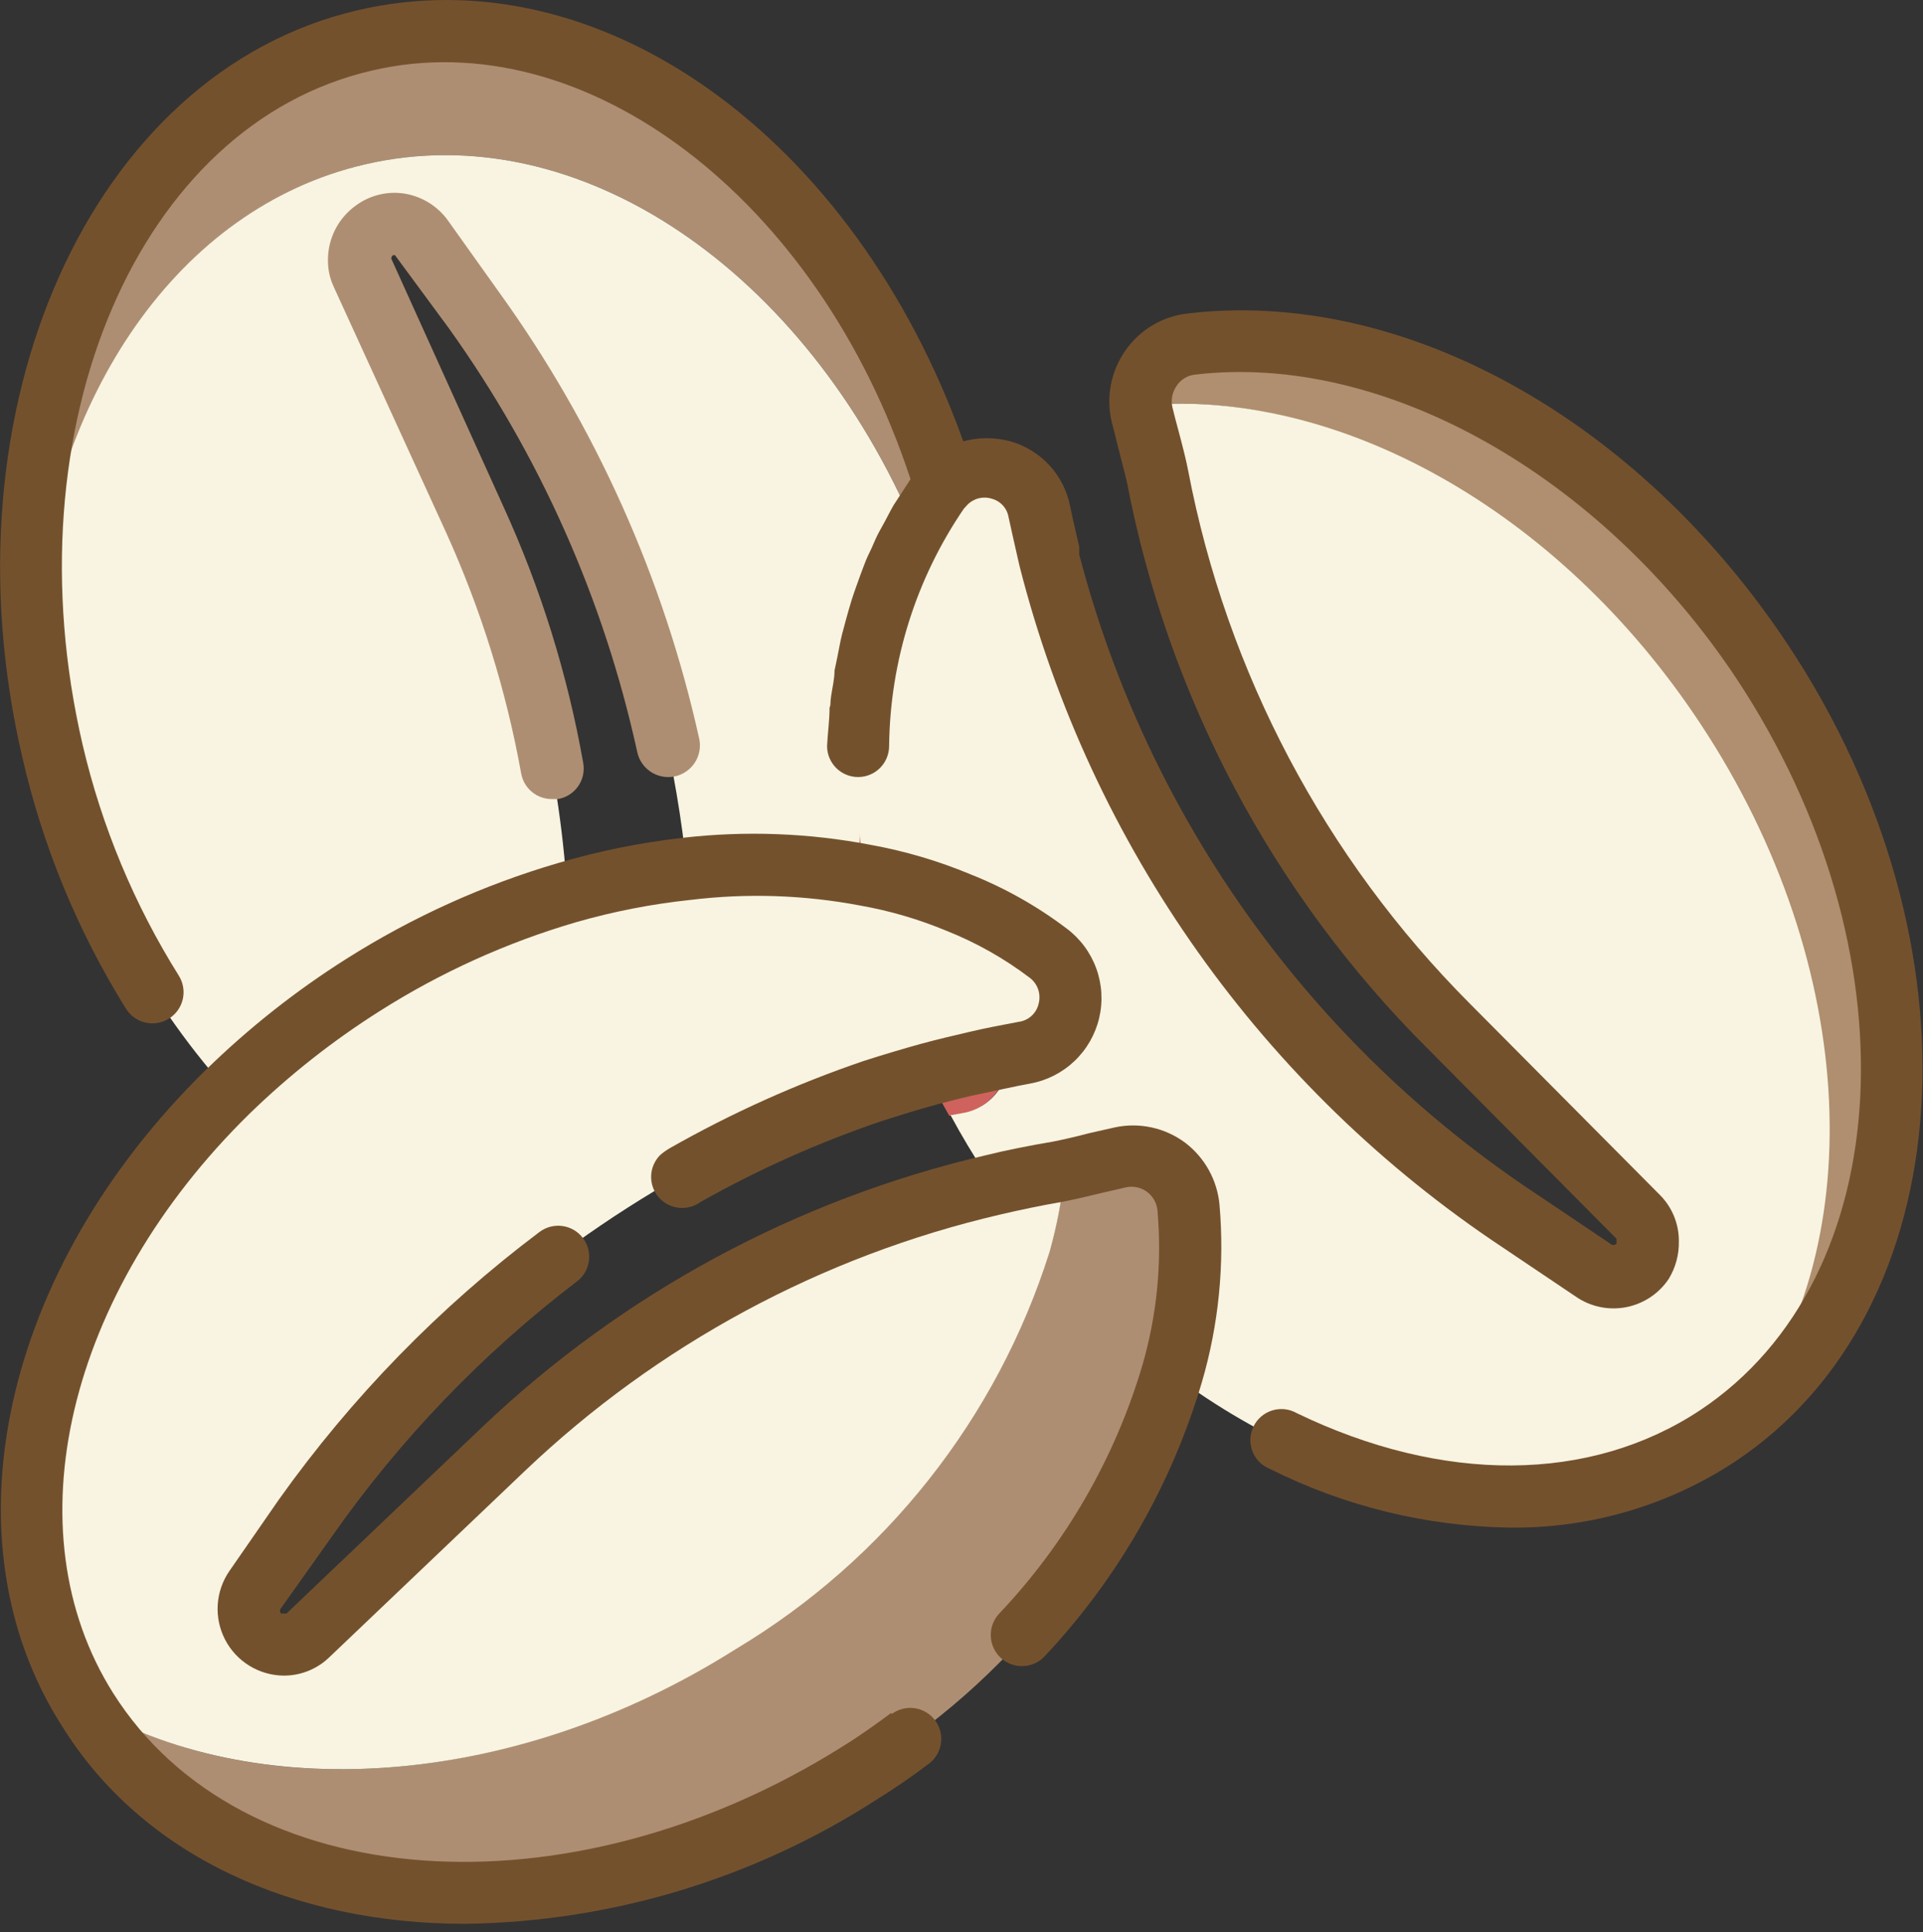<svg xmlns="http://www.w3.org/2000/svg" width="220" height="221" viewBox="0 0 220 221" fill="none"><rect x="0" y="0" width="220" height="221" fill="#333333" stroke="none"/><g id="Coffe Beans"><path id="Vector" d="M134.256 157.253C128.238 176.274 115.463 192.433 98.343 202.676C65.163 223.613 25.595 220.419 9.91 195.579C9.723 195.295 9.557 194.999 9.413 194.692C28.718 206.473 58.349 204.841 84.148 188.552C101.268 178.309 114.044 162.15 120.061 143.129C120.91 140.135 121.492 137.071 121.8 133.974C123.752 133.583 126.59 132.838 128.223 132.483C129.126 132.289 130.06 132.288 130.963 132.481C131.867 132.674 132.719 133.056 133.463 133.603C134.208 134.15 134.828 134.848 135.283 135.652C135.737 136.456 136.016 137.348 136.101 138.268C136.665 144.656 136.04 151.093 134.256 157.253Z" fill="#AE8E72"></path><path id="Vector_2" d="M121.063 134.045H121.809C121.501 137.142 120.919 140.206 120.07 143.201C114.052 162.222 101.277 178.381 84.157 188.624C58.358 204.912 28.727 206.367 9.422 194.763C-2.821 174.181 4.702 145.791 26.065 124.854C30.79 120.239 35.988 116.136 41.573 112.611C48.807 107.986 56.655 104.402 64.888 101.965C69.37 100.705 73.953 99.838 78.586 99.374C85.394 98.558 92.286 98.786 99.026 100.049C102.002 100.577 104.923 101.373 107.756 102.426L109.637 103.172C113.299 104.631 116.748 106.577 119.892 108.956C120.895 109.698 121.655 110.72 122.077 111.894C122.499 113.068 122.564 114.34 122.265 115.551C121.965 116.761 121.313 117.856 120.392 118.697C119.471 119.538 118.322 120.087 117.089 120.276C115.243 120.631 113.54 120.986 111.553 121.412C109.566 121.838 108.004 122.263 106.123 122.76C104.243 123.257 101.9 123.967 99.807 124.641C92.285 127.167 85.024 130.411 78.124 134.329C60.991 143.989 46.206 157.319 34.83 173.364L29.152 181.739C28.542 182.612 28.3 183.69 28.48 184.74C28.659 185.789 29.245 186.726 30.111 187.346C30.793 187.84 31.611 188.112 32.453 188.127C33.489 188.127 34.483 187.719 35.221 186.991L57.577 165.699C73.214 150.85 92.535 140.448 113.54 135.571C116.06 134.861 118.544 134.471 121.063 134.045Z" fill="#F8F4E1"></path><path id="Vector_3" d="M111.692 121.412L115.24 120.631C115.377 122.211 114.912 123.783 113.938 125.034C112.964 126.284 111.553 127.12 109.988 127.374L108.604 127.622C107.682 126.025 106.865 124.393 106.12 122.761C108.036 122.264 109.988 121.803 111.692 121.412Z" fill="#CF625C"></path><path id="Vector_4" d="M198.699 162.542C213.852 143.344 212.894 110.554 194.37 82.803C177.904 57.962 152.424 44.371 130.493 46.358C130.343 44.66 130.859 42.971 131.931 41.646C133.004 40.321 134.55 39.466 136.242 39.261C158.599 36.599 184.788 50.297 201.574 75.599C222.511 107.289 221.091 145.508 198.699 162.542Z" fill="#AF8F6F"></path><path id="Vector_5" d="M198.707 162.543C197.946 163.165 197.153 163.745 196.329 164.282C178.586 175.921 154.455 172.337 134.156 157.184C135.961 151.004 136.599 144.542 136.037 138.128C135.952 137.208 135.674 136.316 135.219 135.512C134.764 134.708 134.144 134.01 133.4 133.463C132.655 132.916 131.803 132.534 130.899 132.341C129.996 132.148 129.062 132.149 128.159 132.343C126.278 132.734 122.836 133.656 121.062 133.976C118.542 134.402 116.058 134.898 113.574 135.502L112.864 134.437C111.374 132.166 109.99 129.859 108.748 127.553L110.132 127.304C111.67 127.044 113.057 126.22 114.021 124.993C114.985 123.766 115.458 122.225 115.348 120.668L117.229 120.313C118.459 120.101 119.598 119.531 120.506 118.675C121.414 117.819 122.049 116.714 122.333 115.499C122.617 114.284 122.536 113.013 122.102 111.843C121.668 110.673 120.899 109.657 119.891 108.922C116.747 106.543 113.297 104.597 109.635 103.138C106.209 101.718 102.639 100.671 98.989 100.015C96.444 86.749 98.391 73.014 104.525 60.98C105.363 59.431 106.299 57.937 107.328 56.508C107.525 56.225 107.751 55.963 108.003 55.727C108.812 54.935 109.818 54.373 110.917 54.1C112.017 53.827 113.169 53.853 114.255 54.175C115.341 54.497 116.321 55.104 117.093 55.932C117.866 56.76 118.403 57.78 118.649 58.886C119.039 60.767 119.465 62.434 119.891 64.422C127.943 95.136 147.001 121.822 173.44 139.405L173.902 139.725L182.241 145.509C182.86 145.937 183.587 146.182 184.339 146.215C185.091 146.249 185.837 146.071 186.492 145.701C187.148 145.331 187.685 144.784 188.044 144.122C188.403 143.461 188.569 142.711 188.522 141.96C188.523 141.433 188.42 140.911 188.219 140.424C188.018 139.937 187.723 139.494 187.351 139.121L165.633 117.262C148.548 100.122 136.991 78.256 132.453 54.485C132.098 52.64 131.104 49.233 130.679 47.388C130.644 47.046 130.644 46.701 130.679 46.359C152.716 44.372 178.195 57.999 194.555 82.804C212.902 110.555 214.002 143.344 198.707 162.543Z" fill="#F8F4E1"></path><path id="Vector_6" d="M98.373 95.117C98.373 96.714 98.728 98.347 99.012 99.979H98.054C98.125 98.24 98.231 96.679 98.373 95.117Z" fill="#CF625C"></path><path id="Vector_7" d="M108.041 55.514C107.79 55.749 107.564 56.011 107.367 56.295C106.393 57.646 105.504 59.056 104.706 60.517C92.25 31.099 66.273 13.036 41.681 18.82C20.389 23.824 5.981 45.365 3.817 71.838C1.226 39.048 16.592 10.659 41.681 4.626C68.722 -1.726 97.431 20.772 108.041 55.514Z" fill="#AE8E72"></path><path id="Vector_8" d="M98.38 95.116C98.38 96.678 98.132 98.239 98.061 99.836C91.625 98.717 85.059 98.561 78.578 99.375C76.196 76.318 67.802 54.292 54.234 35.498L48.379 27.301C48.075 26.867 47.688 26.499 47.24 26.217C46.792 25.936 46.292 25.746 45.77 25.66C45.247 25.574 44.713 25.594 44.198 25.717C43.684 25.84 43.199 26.065 42.772 26.378C42.245 26.752 41.816 27.247 41.519 27.821C41.223 28.396 41.069 29.032 41.069 29.679C41.063 30.254 41.184 30.823 41.424 31.346L45.292 39.828L54.234 59.381C60.33 72.815 63.937 87.243 64.88 101.965L63.212 102.497C55.585 104.857 48.305 108.223 41.566 112.505C35.98 116.029 30.782 120.133 26.058 124.748C16.145 113.665 9.242 100.225 6.008 85.712C4.929 81.041 4.193 76.296 3.808 71.517C5.972 45.364 20.309 23.823 41.672 18.82C66.264 13.035 92.241 31.098 104.697 60.517C99.13 71.142 96.927 83.209 98.38 95.116Z" fill="#F8F4E1"></path><g id="Group"><path id="Vector_9" d="M101.972 195.902C100.198 197.215 98.424 198.493 96.472 199.699C65.031 219.501 27.557 216.804 12.936 193.631C1.225 175.071 7.649 147.853 28.55 127.377C33.098 122.955 38.093 119.019 43.455 115.631C50.419 111.215 57.968 107.799 65.882 105.482C70.164 104.25 74.546 103.395 78.977 102.927C85.442 102.136 91.99 102.352 98.388 103.565C101.798 104.165 105.13 105.141 108.325 106.475C111.696 107.818 114.87 109.609 117.764 111.798C118.221 112.13 118.567 112.592 118.757 113.124C118.947 113.656 118.972 114.233 118.829 114.779C118.708 115.324 118.421 115.818 118.008 116.193C117.595 116.568 117.076 116.805 116.522 116.873C114.641 117.228 112.76 117.583 110.951 118.008C109.141 118.434 107.153 118.896 105.344 119.392C103.534 119.889 101.014 120.635 98.814 121.344C91.124 123.964 83.698 127.303 76.635 131.316C76.246 131.544 75.878 131.805 75.535 132.097C74.903 132.726 74.531 133.571 74.494 134.462C74.457 135.354 74.757 136.226 75.334 136.907C75.911 137.587 76.724 138.025 77.609 138.133C78.495 138.241 79.388 138.012 80.113 137.491C86.784 133.73 93.793 130.605 101.05 128.158C103.073 127.519 105.095 126.88 107.224 126.312C109.354 125.745 110.773 125.39 112.512 125.035C114.251 124.68 116.061 124.254 117.835 123.935C119.742 123.593 121.507 122.701 122.913 121.368C124.319 120.036 125.305 118.322 125.75 116.437C126.195 114.552 126.08 112.578 125.417 110.757C124.755 108.937 123.575 107.35 122.022 106.191C118.642 103.631 114.929 101.541 110.986 99.981C107.355 98.468 103.572 97.35 99.701 96.645C92.57 95.267 85.269 94.992 78.054 95.829C73.249 96.376 68.499 97.337 63.86 98.704C55.309 101.211 47.151 104.902 39.622 109.669C33.833 113.328 28.444 117.586 23.547 122.373C0.267 145.156 -6.582 176.029 7.081 197.392C16.307 212.297 33.625 220.033 53.214 220.033C69.92 219.81 86.226 214.891 100.269 205.838C102.327 204.561 104.35 203.177 106.266 201.722C107.019 201.157 107.517 200.316 107.65 199.385C107.783 198.453 107.541 197.507 106.976 196.754C106.411 196.001 105.571 195.503 104.639 195.37C103.707 195.237 102.761 195.479 102.008 196.044L101.972 195.902Z" fill="#74512D"></path><path id="Vector_10" d="M135.612 130.713C134.474 129.86 133.166 129.26 131.777 128.954C130.387 128.648 128.948 128.643 127.557 128.939L124.576 129.613C123.121 130.003 121.524 130.358 120.459 130.571C117.727 131.033 115.207 131.529 112.759 132.133C91.119 137.188 71.223 147.932 55.128 163.255L32.772 184.547H32.168C32.123 184.507 32.087 184.458 32.062 184.402C32.037 184.347 32.024 184.288 32.024 184.227C32.024 184.167 32.037 184.107 32.062 184.052C32.087 183.997 32.123 183.948 32.168 183.908L37.988 175.71C45.766 164.615 55.21 154.788 65.987 146.576C66.36 146.296 66.674 145.946 66.912 145.545C67.149 145.144 67.305 144.7 67.371 144.239C67.437 143.777 67.411 143.308 67.296 142.856C67.18 142.405 66.977 141.98 66.697 141.608C66.417 141.235 66.067 140.921 65.666 140.683C65.265 140.446 64.821 140.29 64.36 140.224C63.899 140.158 63.429 140.184 62.977 140.299C62.526 140.415 62.102 140.618 61.729 140.898C50.282 149.505 40.228 159.822 31.92 171.487L26.242 179.685C25.456 180.825 24.995 182.158 24.909 183.54C24.823 184.922 25.115 186.302 25.753 187.531C26.391 188.76 27.352 189.792 28.532 190.517C29.712 191.241 31.067 191.631 32.452 191.644C34.398 191.654 36.27 190.902 37.669 189.55L60.026 168.258C75.216 153.797 93.999 143.664 114.427 138.911C116.698 138.378 119.075 137.881 121.524 137.456C122.695 137.243 124.469 136.817 126.102 136.427L128.87 135.788C129.28 135.706 129.703 135.712 130.111 135.805C130.519 135.898 130.903 136.076 131.238 136.327C131.572 136.578 131.851 136.897 132.054 137.262C132.257 137.628 132.382 138.032 132.419 138.449C132.948 144.42 132.358 150.438 130.68 156.193C127.526 166.815 121.909 176.542 114.285 184.582C113.968 184.927 113.722 185.331 113.561 185.771C113.4 186.211 113.328 186.678 113.348 187.146C113.367 187.614 113.479 188.073 113.676 188.498C113.874 188.923 114.153 189.304 114.498 189.621C114.843 189.938 115.246 190.184 115.686 190.345C116.126 190.506 116.593 190.578 117.061 190.558C117.529 190.539 117.989 190.427 118.413 190.23C118.838 190.032 119.22 189.753 119.537 189.408C127.884 180.521 134.034 169.801 137.493 158.109C139.424 151.515 140.11 144.62 139.516 137.775C139.387 136.393 138.973 135.052 138.302 133.836C137.63 132.621 136.714 131.558 135.612 130.713Z" fill="#74512D"></path><path id="Vector_11" d="M204.559 73.756C187.348 47.815 160.378 32.946 135.857 35.856C134.442 36.014 133.076 36.473 131.852 37.201C130.628 37.929 129.574 38.91 128.76 40.079C127.942 41.24 127.377 42.561 127.102 43.955C126.827 45.348 126.848 46.784 127.163 48.17C127.376 48.986 127.66 50.086 127.943 51.257C128.227 52.428 128.724 54.202 128.937 55.196C133.636 79.683 145.579 102.195 163.217 119.817L184.935 141.677V142.245C184.889 142.292 184.834 142.33 184.773 142.355C184.712 142.381 184.646 142.394 184.58 142.394C184.514 142.394 184.449 142.381 184.388 142.355C184.327 142.33 184.272 142.292 184.226 142.245L175.886 136.638C149.974 119.545 131.304 93.467 123.472 63.429V62.542C123.117 61.016 122.762 59.525 122.443 57.964C122.109 56.203 121.292 54.57 120.082 53.248C118.872 51.925 117.318 50.965 115.594 50.476C113.828 49.998 111.966 49.998 110.2 50.476C97.744 15.664 68.645 -5.344 40.859 1.185C10.376 8.318 -6.8 46.679 2.569 86.673C4.902 96.833 8.908 106.535 14.421 115.382C14.925 116.182 15.726 116.749 16.647 116.958C17.569 117.168 18.536 117.003 19.336 116.499C20.136 115.996 20.703 115.195 20.913 114.273C21.123 113.352 20.957 112.385 20.454 111.585C15.355 103.451 11.638 94.53 9.453 85.182C1.007 48.879 15.805 14.209 42.562 8.07C66.906 2.356 93.663 22.797 104.167 54.806L103.245 56.225L102.251 57.751C101.896 58.354 101.577 58.993 101.257 59.596C100.938 60.2 100.654 60.661 100.37 61.229C100.086 61.797 99.802 62.542 99.483 63.181C99.164 63.819 98.986 64.281 98.773 64.848C98.56 65.416 98.241 66.268 97.993 66.978C97.744 67.687 97.602 68.078 97.425 68.645C97.247 69.213 96.963 70.207 96.751 70.988L96.325 72.585C96.112 73.436 95.97 74.323 95.792 75.175L95.473 76.701C95.473 77.659 95.225 78.653 95.083 79.611C94.941 80.569 95.083 80.498 94.905 80.959C94.905 82.379 94.692 83.834 94.621 85.324C94.621 86.266 94.995 87.168 95.661 87.834C96.326 88.499 97.229 88.873 98.17 88.873C99.111 88.873 100.014 88.499 100.679 87.834C101.345 87.168 101.719 86.266 101.719 85.324C101.823 75.629 104.799 66.182 110.271 58.177L110.661 57.751C111.016 57.382 111.466 57.12 111.962 56.995C112.457 56.87 112.978 56.886 113.465 57.041C113.951 57.17 114.391 57.436 114.73 57.807C115.07 58.178 115.296 58.639 115.381 59.135C115.736 60.767 116.091 62.329 116.446 63.89L116.659 64.813C124.787 96.718 144.479 124.465 171.912 142.671L180.251 148.278C181.078 148.855 182.011 149.261 182.996 149.474C183.982 149.686 185 149.7 185.991 149.515C186.981 149.33 187.926 148.95 188.768 148.396C189.61 147.843 190.334 147.127 190.897 146.291C191.697 144.991 192.103 143.487 192.068 141.961C192.075 140.972 191.884 139.992 191.506 139.077C191.128 138.163 190.571 137.334 189.868 136.638L168.15 114.778C151.559 98.132 140.336 76.897 135.928 53.812C135.715 52.676 135.289 51.009 134.863 49.412C134.579 48.347 134.296 47.318 134.118 46.537C134.031 46.123 134.03 45.694 134.115 45.279C134.201 44.864 134.371 44.471 134.615 44.124C134.848 43.77 135.157 43.472 135.519 43.251C135.881 43.03 136.287 42.892 136.709 42.847C158.249 40.292 183.161 54.273 198.669 77.624C219.18 108.639 217.299 146.149 194.481 161.302C181.919 169.605 165.098 169.712 148.348 161.621C147.925 161.38 147.456 161.229 146.971 161.177C146.487 161.125 145.997 161.174 145.532 161.319C145.067 161.465 144.637 161.705 144.268 162.025C143.9 162.344 143.602 162.736 143.392 163.176C143.182 163.615 143.064 164.094 143.047 164.581C143.03 165.068 143.114 165.553 143.292 166.007C143.471 166.46 143.741 166.872 144.086 167.216C144.431 167.561 144.843 167.83 145.297 168.008C153.819 172.28 163.196 174.572 172.728 174.715C181.862 174.829 190.822 172.209 198.456 167.192C224.503 149.946 227.271 108 204.559 73.756Z" fill="#74512D"></path><path id="Vector_12" d="M45.185 29.182L51.36 37.557C61.753 52.074 69.082 68.555 72.9 85.996C73.098 86.937 73.661 87.761 74.466 88.287C75.272 88.813 76.253 88.997 77.194 88.799C78.135 88.602 78.959 88.038 79.485 87.233C80.011 86.428 80.195 85.447 79.998 84.506C75.918 66.105 68.13 48.729 57.109 33.44L51.289 25.278C50.123 23.624 48.349 22.501 46.356 22.155C45.373 21.991 44.367 22.026 43.398 22.258C42.429 22.49 41.516 22.913 40.714 23.504C39.73 24.206 38.928 25.133 38.373 26.206C37.817 27.28 37.525 28.47 37.52 29.678C37.499 30.769 37.73 31.85 38.194 32.837L51.005 60.836C55.012 69.658 57.908 78.944 59.628 88.48C59.779 89.307 60.219 90.053 60.869 90.586C61.519 91.119 62.337 91.404 63.177 91.39H63.851C64.31 91.309 64.749 91.138 65.142 90.887C65.535 90.636 65.874 90.31 66.141 89.927C66.408 89.545 66.597 89.114 66.698 88.659C66.798 88.203 66.807 87.733 66.725 87.273C64.937 77.157 61.872 67.307 57.605 57.962L44.759 29.572C44.762 29.495 44.783 29.419 44.819 29.352C44.856 29.284 44.909 29.226 44.972 29.182H45.185Z" fill="#AE8E72"></path></g></g></svg>